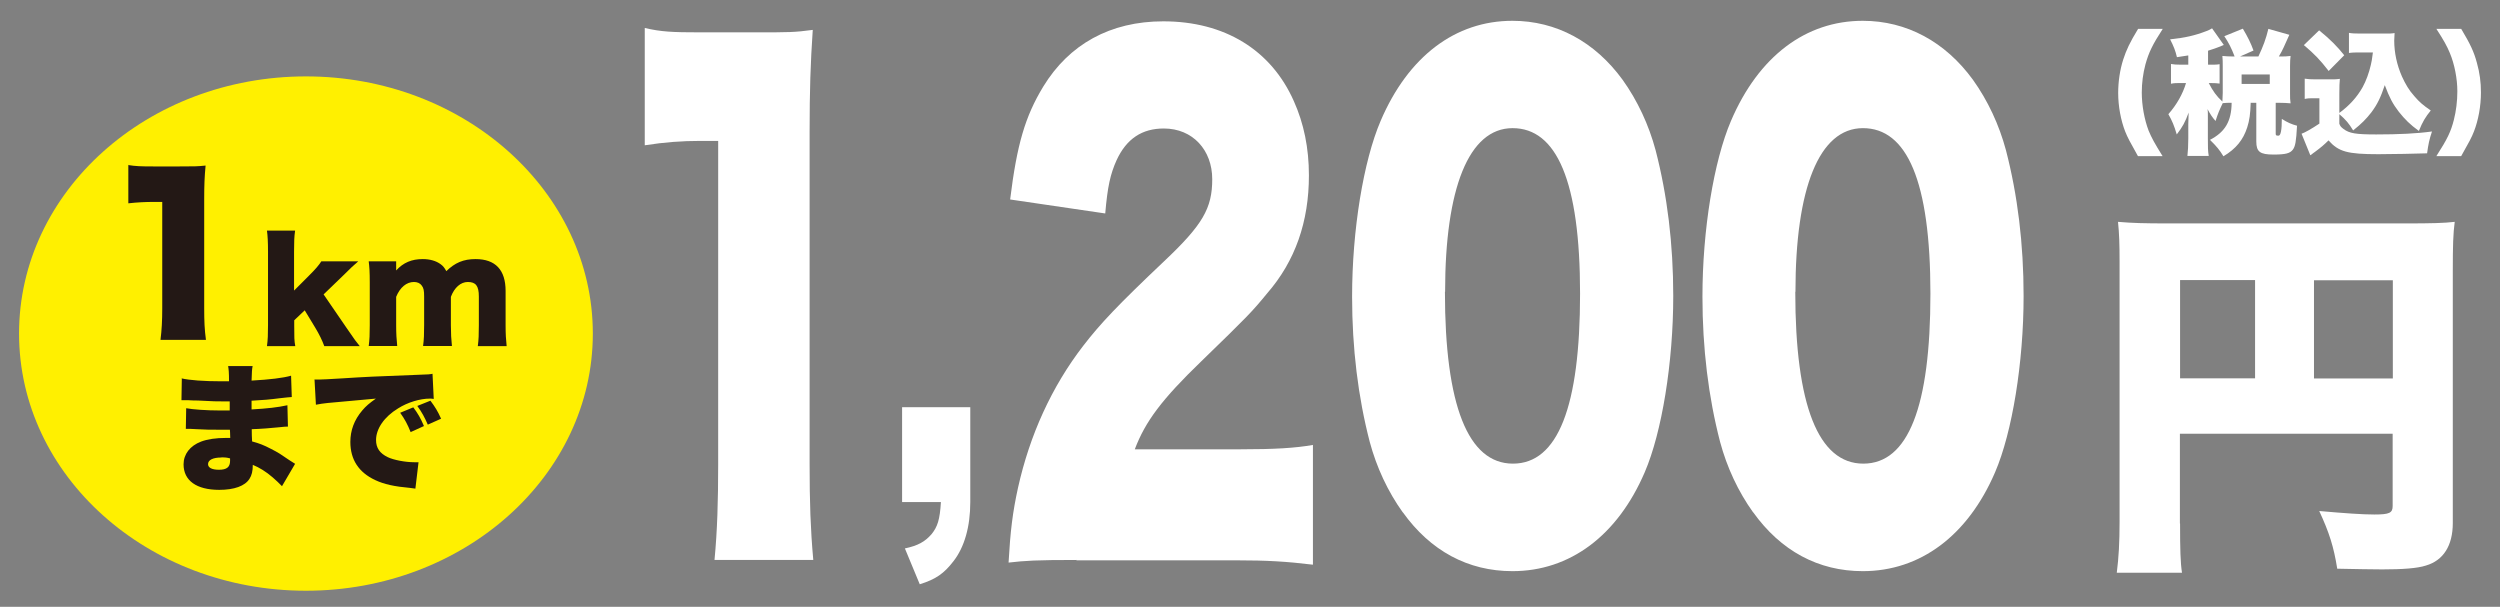 <?xml version="1.0" encoding="UTF-8"?>
<svg id="_レイヤー_1" data-name="レイヤー 1" xmlns="http://www.w3.org/2000/svg" width="143" height="34.71" version="1.1" viewBox="0 0 143 34.71">
  <rect x="0" y="0" width="143" height="34.71" fill="#808080" stroke="none"/>
  <defs>
    <style>
      .cls-1 {
        fill: #231815;
      }

      .cls-1, .cls-2, .cls-3 {
        stroke-width: 0px;
      }

      .cls-2 {
        fill: #fff;
      }

      .cls-3 {
        fill: #fff000;
      }
    </style>
  </defs>
  <path class="cls-3" d="M33.91,19.08c0,8.12-7.35,14.71-16.41,14.71S1.09,27.21,1.09,19.08,8.44,4.37,17.5,4.37s16.41,6.59,16.41,14.71Z"/>
  <path class="cls-2" d="M36.88,1.6c.93.22,1.61.25,3.11.25h3.29c1.84,0,2.18,0,3.21-.14-.13,1.92-.18,3.45-.18,5.84v19c0,2.18.05,3.7.21,5.48h-5.65c.16-1.67.21-3.37.21-5.48V8.06h-1.04c-1.01,0-2.02.07-3.16.25V1.6Z"/>
  <path class="cls-2" d="M55.5,28.72c0,1.4-.33,2.57-.96,3.38-.54.7-1,1.03-1.93,1.32l-.85-2.05c.75-.16,1.14-.38,1.52-.81.35-.43.48-.84.54-1.84h-2.22v-5.43h3.9v5.43Z"/>
  <path class="cls-2" d="M61.58,32.03c-2.33,0-2.93.04-3.89.15.1-1.78.23-2.87.54-4.28.67-3.01,1.92-5.77,3.73-8.12.98-1.27,1.97-2.32,4.61-4.82,2.23-2.1,2.77-3.05,2.77-4.71s-1.11-2.9-2.77-2.9c-1.24,0-2.13.58-2.7,1.81-.36.8-.52,1.52-.65,3.05l-5.44-.8c.39-3.16.86-4.75,1.89-6.45,1.48-2.43,3.84-3.74,6.87-3.74,3.5,0,6.17,1.63,7.47,4.57.57,1.27.86,2.68.86,4.24,0,2.65-.78,4.9-2.39,6.75-.86,1.05-1.11,1.31-3.76,3.88-2.26,2.18-3.21,3.45-3.81,5.04h6.04c1.94,0,3.14-.07,4.15-.25v6.85c-1.5-.18-2.59-.25-4.43-.25h-9.1Z"/>
  <path class="cls-2" d="M80.24,29.31c-.86-1.2-1.5-2.58-1.89-4.03-.67-2.58-1.01-5.37-1.01-8.31,0-3.81.65-7.76,1.63-10.05,1.58-3.7,4.28-5.73,7.54-5.73,2.51,0,4.72,1.2,6.3,3.37.86,1.2,1.5,2.58,1.89,4.03.67,2.58,1.01,5.37,1.01,8.34,0,3.81-.65,7.8-1.63,10.08-1.56,3.63-4.28,5.66-7.57,5.66-2.54,0-4.69-1.16-6.27-3.37ZM82.65,16.69c0,6.49,1.32,9.83,3.89,9.83s3.84-3.26,3.84-9.72-1.35-9.47-3.86-9.47-3.86,3.45-3.86,9.36Z"/>
  <path class="cls-2" d="M100.28,29.31c-.86-1.2-1.5-2.58-1.89-4.03-.67-2.58-1.01-5.37-1.01-8.31,0-3.81.65-7.76,1.63-10.05,1.58-3.7,4.28-5.73,7.54-5.73,2.51,0,4.72,1.2,6.3,3.37.86,1.2,1.5,2.58,1.89,4.03.67,2.58,1.01,5.37,1.01,8.34,0,3.81-.65,7.8-1.63,10.08-1.56,3.63-4.28,5.66-7.57,5.66-2.54,0-4.69-1.16-6.27-3.37ZM102.69,16.69c0,6.49,1.32,9.83,3.89,9.83s3.84-3.26,3.84-9.72-1.35-9.47-3.86-9.47-3.86,3.45-3.86,9.36Z"/>
  <path class="cls-2" d="M124.7,29.95c0,1.47.02,2.23.11,2.81h-3.73c.11-.87.16-1.72.16-2.92v-14.85c0-1.03-.02-1.63-.09-2.3.83.07,1.47.09,2.92.09h13.53c1.5,0,2.21-.02,2.81-.09-.09.67-.11,1.36-.11,2.81v14.42c0,1.29-.54,2.14-1.54,2.43-.49.16-1.34.22-2.5.22-.6,0-1.52-.02-2.57-.04-.2-1.25-.45-2.05-1.03-3.3,1.47.13,2.48.2,3.15.2.87,0,1.05-.09,1.05-.49v-4.13h-12.17v5.13ZM128.99,16.02h-4.29v5.62h4.29v-5.62ZM136.87,21.65v-5.62h-4.51v5.62h4.51Z"/>
  <g>
    <path class="cls-2" d="M122.29,8.93c-.45-.8-.6-1.08-.73-1.41-.25-.64-.4-1.45-.4-2.2,0-.65.1-1.33.29-1.92.18-.55.37-.96.85-1.75h1.41c-.59.91-.8,1.35-.99,2.03-.14.53-.21,1.07-.21,1.61,0,.74.15,1.55.39,2.18.17.41.35.74.8,1.46h-1.42Z"/>
    <path class="cls-2" d="M128.74,5.87c-.02.66-.07,1.01-.2,1.42-.23.71-.64,1.22-1.36,1.65-.21-.35-.39-.57-.77-.94.87-.45,1.23-1.07,1.24-2.12-.21,0-.33,0-.51.02-.2.42-.27.58-.41,1.02-.18-.2-.3-.38-.46-.68.02.14.02.16.02.33v.26s0,1.09,0,1.09c0,.48,0,.71.05,1h-1.22c.03-.31.05-.56.05-1v-.81c0-.18.02-.5.02-.67-.2.55-.35.82-.68,1.25-.15-.51-.26-.77-.48-1.16.48-.54.83-1.17,1.01-1.78h-.28c-.28,0-.39,0-.58.04v-1.13c.18.03.3.04.58.04h.41v-.53c-.24.04-.32.05-.65.1-.09-.38-.18-.61-.39-1.02.86-.09,1.42-.22,2.07-.47.12-.04.23-.1.33-.16l.67.95q-.07.03-.21.09c-.16.07-.44.16-.69.24v.8h.12c.27,0,.39,0,.54-.03v1.11c-.15-.02-.28-.03-.54-.03h-.08c.25.48.43.73.78,1.06,0-.17.02-.3.02-.49v-1.55c0-.19,0-.38-.02-.57.22.02.35.03.62.03h.08c-.18-.47-.34-.79-.59-1.16l1.06-.43c.28.47.45.81.61,1.25l-.77.34h1.05c.28-.6.43-1,.57-1.58l1.2.34q-.09.2-.32.71c-.08.16-.15.32-.28.53.35,0,.45,0,.67-.03-.02.19-.03.32-.03.57v1.56c0,.25,0,.38.03.58-.21-.02-.38-.03-.63-.03h-.22v1.76c0,.1.02.12.16.12q.19,0,.19-.96c.31.2.56.31.87.39-.05.92-.1,1.18-.24,1.37-.16.21-.41.28-1.11.28-.77,0-.98-.16-.98-.75v-2.21h-.31ZM128.22,4.8h1.61v-.54h-1.61v.54Z"/>
    <path class="cls-2" d="M133.81,6.46c.57-.42,1.01-.9,1.33-1.47.2-.36.37-.83.47-1.27.05-.19.06-.28.12-.72h-.72c-.27,0-.44,0-.65.03v-1.15c.16.03.32.04.65.04h1.41c.25,0,.4,0,.55-.03,0,.15-.02.31-.02.43,0,.68.15,1.39.44,2.05.2.44.41.8.71,1.13.28.33.49.51.94.82-.31.38-.47.65-.68,1.17-.5-.36-.8-.66-1.15-1.1-.34-.44-.54-.82-.8-1.52-.24.71-.42,1.09-.77,1.56-.3.38-.54.63-1.04,1.03-.25-.41-.42-.61-.79-.93v.55c.06.15.09.18.23.29.34.26.71.32,1.88.32,1.28,0,2.34-.05,3.19-.17-.16.48-.21.74-.28,1.25-.54.02-2.08.05-2.79.05-1.77,0-2.27-.14-2.85-.79-.22.22-.41.39-.79.67-.04.02-.05.04-.15.11-.04.03-.05.05-.1.07l-.5-1.23c.2-.07.57-.28,1.02-.58v-1.45h-.37c-.17,0-.28,0-.47.04v-1.16c.21.03.34.04.63.04h.79c.24,0,.41,0,.59-.03-.02.24-.03.41-.03.87v1.09ZM132.66,1.74c.64.52,1.04.93,1.43,1.42l-.89.9c-.49-.63-.79-.95-1.42-1.48l.87-.84Z"/>
    <path class="cls-2" d="M139.36,8.93c.63-.98.83-1.4,1-2.07.13-.51.2-1.07.2-1.64,0-.71-.16-1.55-.43-2.19-.17-.41-.35-.73-.77-1.38h1.42c.52.87.73,1.31.9,1.95.16.57.23,1.1.23,1.69,0,.78-.15,1.59-.4,2.23-.13.34-.28.61-.73,1.41h-1.42Z"/>
  </g>
  <g>
    <path class="cls-1" d="M7.33,9.44c.43.07.74.08,1.43.08h1.52c.85,0,1,0,1.48-.05-.06.63-.08,1.13-.08,1.92v6.25c0,.72.02,1.22.1,1.8h-2.6c.07-.55.1-1.11.1-1.8v-6.09h-.48c-.47,0-.93.02-1.46.08v-2.21Z"/>
    <path class="cls-1" d="M16.88,13.19c-.05.33-.06.67-.06,1.2v2.23l.87-.87c.37-.37.54-.57.69-.8h2.11c-.31.27-.41.36-.83.78l-1.15,1.11,1.33,1.94c.48.7.52.75.74,1.02h-2.03c-.12-.33-.29-.68-.52-1.06l-.6-.99-.6.57v.32c0,.65,0,.84.06,1.16h-1.62c.05-.36.06-.68.06-1.2v-4.21c0-.54-.02-.91-.06-1.2h1.61Z"/>
    <path class="cls-1" d="M21.09,19.8c.05-.37.06-.7.06-1.2v-2.45c0-.6-.02-.89-.06-1.2h1.57v.33s0,.03,0,.11v.08c.41-.45.89-.65,1.52-.65.41,0,.76.1,1.02.29.14.1.22.2.33.4.49-.48.98-.69,1.67-.69,1.14,0,1.72.62,1.72,1.82v1.97c0,.49.02.82.06,1.19h-1.65c.05-.37.06-.66.06-1.2v-1.64c0-.6-.17-.83-.63-.83-.41,0-.77.32-.97.85v1.62c0,.48.02.81.06,1.19h-1.65c.05-.36.06-.69.06-1.2v-1.64c0-.33-.03-.48-.14-.62-.09-.13-.25-.2-.44-.2-.43,0-.8.31-1.02.85v1.61c0,.5.02.81.06,1.2h-1.64Z"/>
    <path class="cls-1" d="M10.37,21.64c.47.11,1.29.17,2.29.17.1,0,.2,0,.44,0,0-.52-.02-.67-.05-.87h1.4c-.04.21-.04.27-.06.83,1.06-.06,1.8-.15,2.26-.28l.04,1.22c-.23.02-.28.02-.7.07-.53.07-.98.11-1.6.14v.5c.9-.05,1.5-.12,2.05-.24l.03,1.22q-.17,0-.51.04c-.36.04-1.12.1-1.56.11q0,.37.02.7c.41.11.67.21,1.09.43.41.21.5.27,1.07.66.12.08.17.11.3.19l-.75,1.28q-.24-.25-.54-.51c-.37-.32-.76-.56-1.13-.71,0,.36-.06.6-.19.8-.26.41-.87.63-1.73.63-1.3,0-2.04-.53-2.04-1.46,0-.58.37-1.06,1-1.3.37-.14.85-.21,1.42-.21h.25c0-.27-.02-.43-.02-.47-.17,0-.49,0-.61,0-.46,0-.83,0-1.28-.03-.35-.02-.39-.02-.63-.02l.02-1.18c.35.07,1.15.13,1.96.13.17,0,.29,0,.53,0v-.12s0-.02,0-.21v-.19c-.18,0-.26,0-.33,0-.43,0-.56,0-1.48-.05q-.3,0-.6-.02c-.11,0-.19,0-.21,0h-.14l.02-1.23ZM12.66,26.17c-.48,0-.76.14-.76.38,0,.2.22.32.62.32.45,0,.64-.15.64-.51,0-.05,0-.14,0-.14-.19-.05-.3-.06-.48-.06Z"/>
    <path class="cls-1" d="M17.96,21.71c.14,0,.24,0,.3,0,.21,0,.49-.02,1.36-.07,1.24-.08,1.82-.11,4.25-.2.66-.02.73-.03.87-.06l.07,1.44c-.11-.02-.14-.02-.22-.02-.56,0-1.27.21-1.82.56-.79.48-1.26,1.16-1.26,1.81,0,.45.21.76.67.98.33.16,1,.29,1.52.29.08,0,.13,0,.24,0l-.18,1.51c-.11-.02-.15-.02-.29-.04-.91-.08-1.5-.21-2.01-.45-.94-.44-1.42-1.17-1.42-2.18,0-.66.22-1.26.68-1.8.21-.25.4-.41.78-.68l-2.75.25c-.31.03-.39.05-.68.1l-.08-1.45ZM23.49,24.72c-.18-.45-.33-.73-.6-1.11l.75-.31c.26.35.42.62.61,1.07l-.77.35ZM24.47,24.29c-.18-.41-.33-.7-.6-1.07l.75-.3c.26.35.42.6.61,1.03l-.76.34Z"/>
  </g>
</svg>